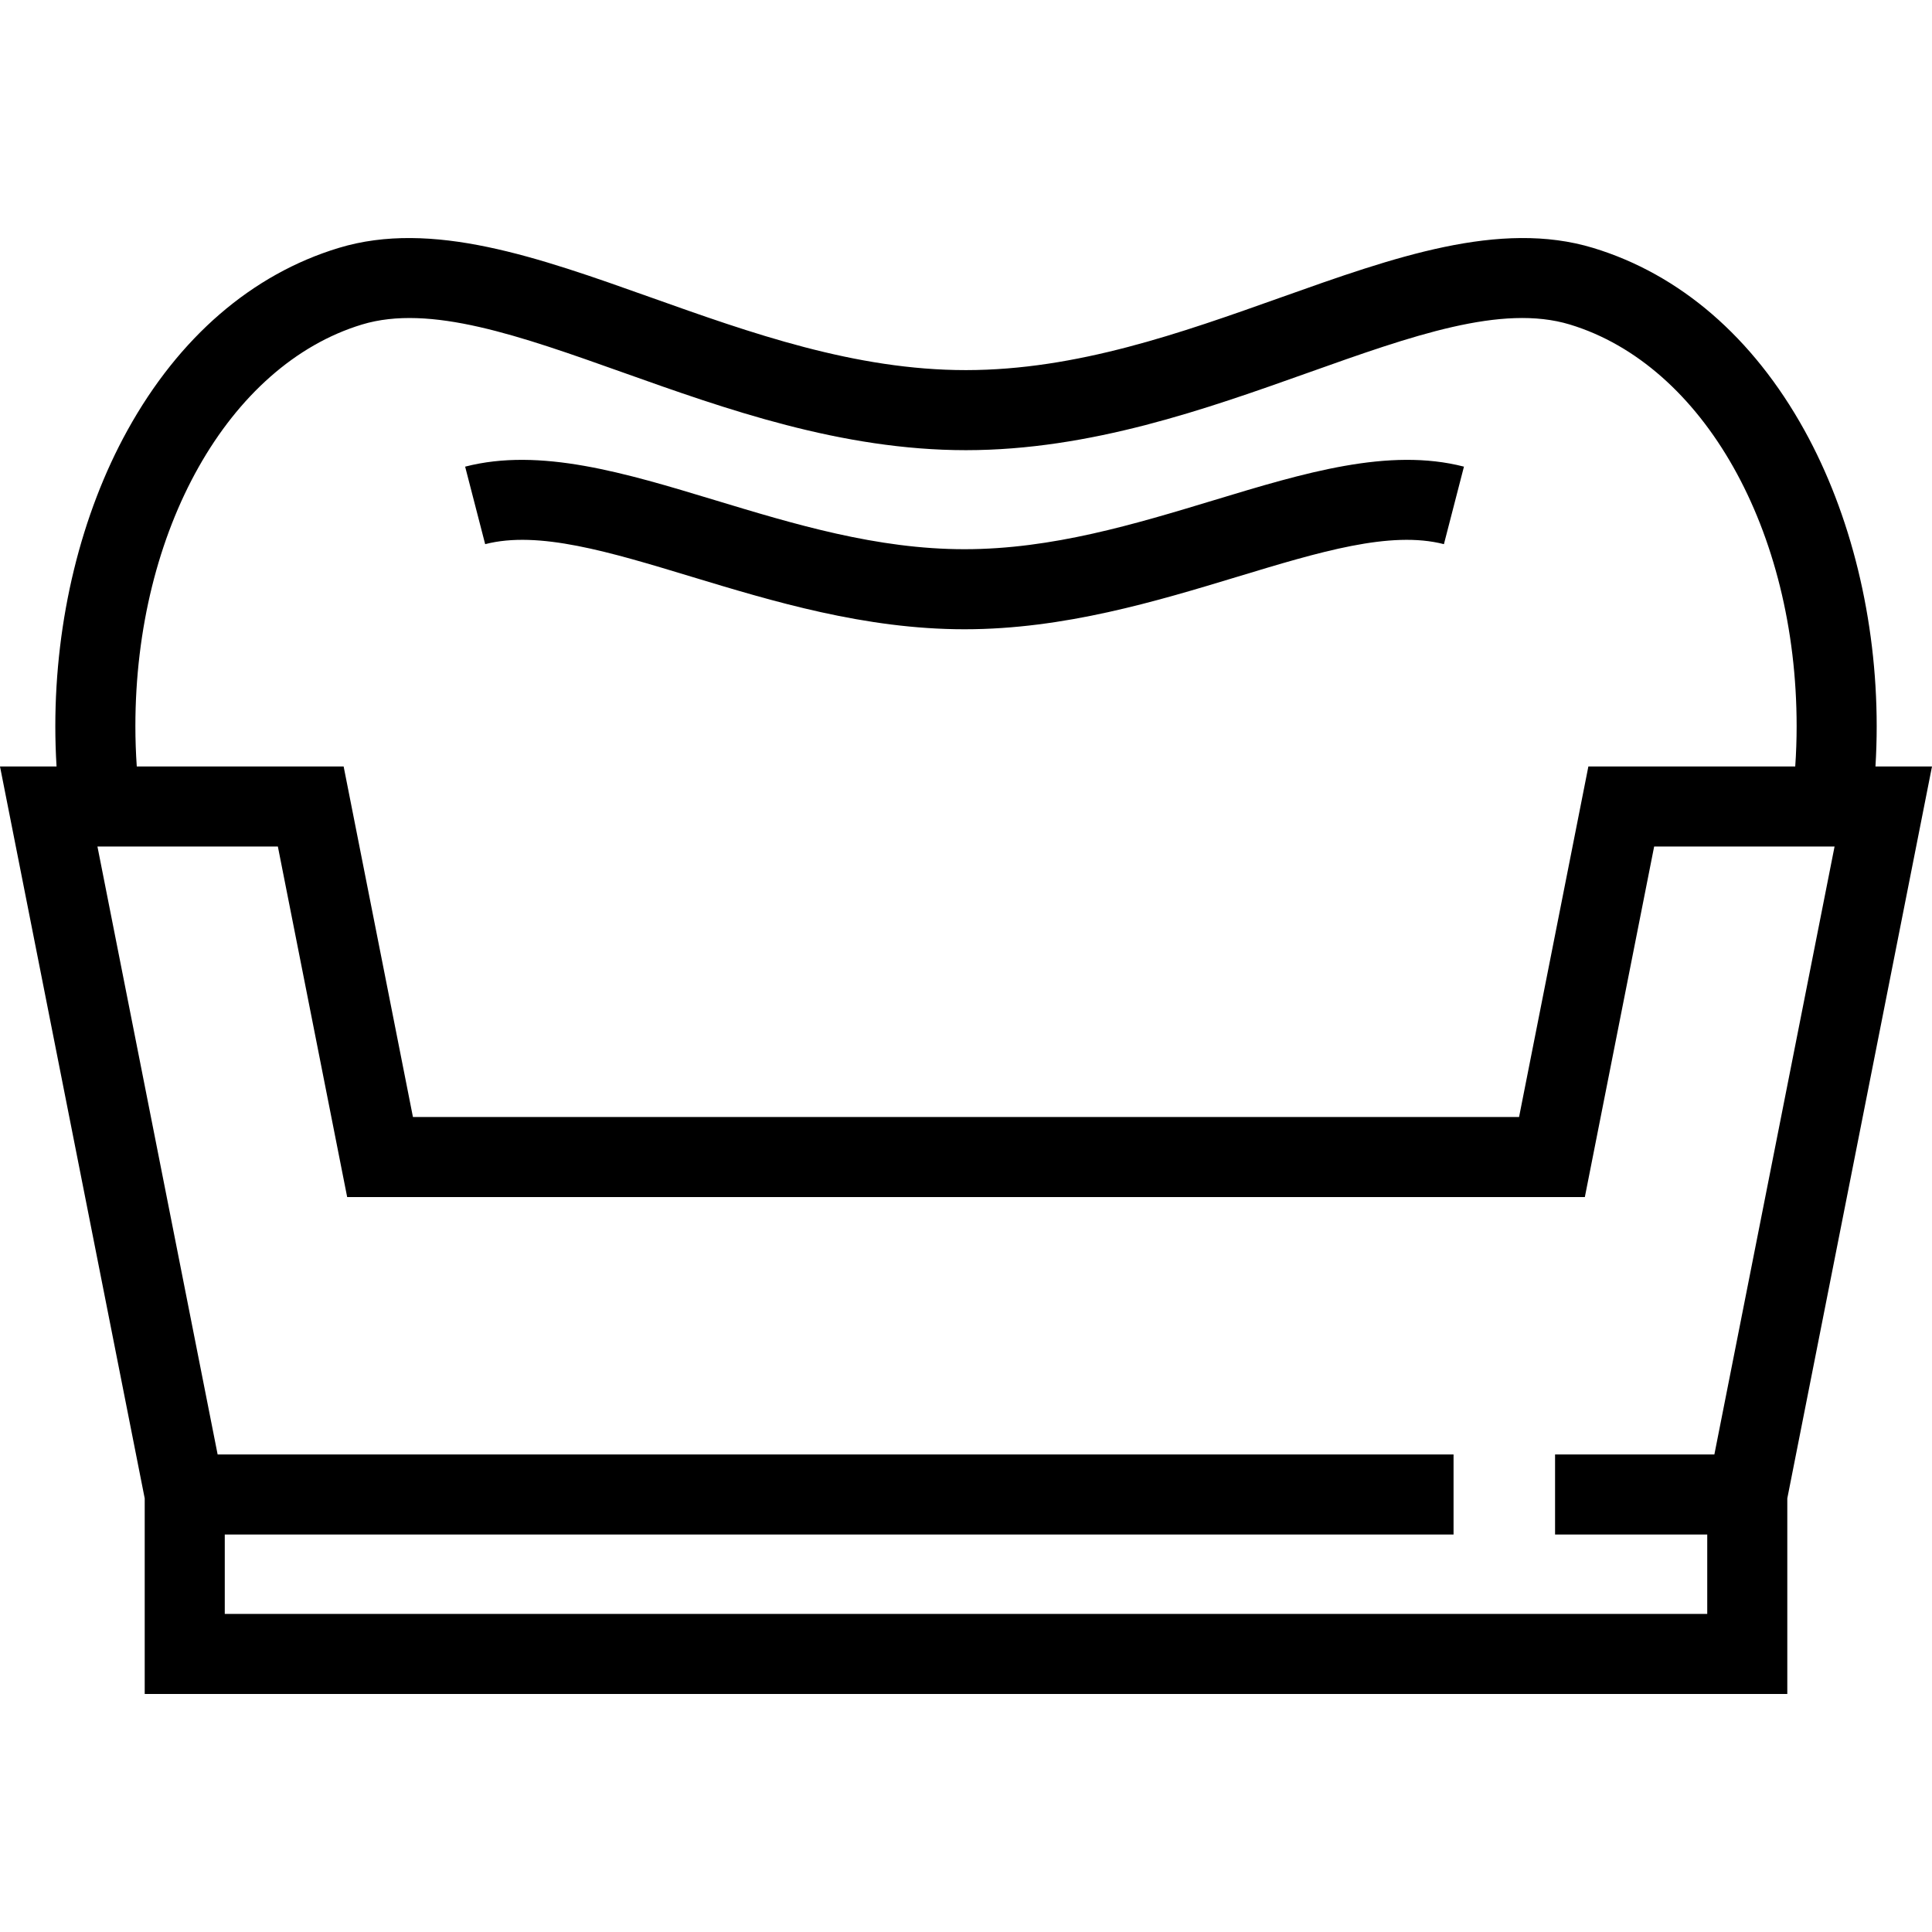 <?xml version="1.0" encoding="iso-8859-1"?>
<!-- Generator: Adobe Illustrator 19.0.0, SVG Export Plug-In . SVG Version: 6.00 Build 0)  -->
<svg version="1.1" id="Capa_1" xmlns="http://www.w3.org/2000/svg" xmlns:xlink="http://www.w3.org/1999/xlink" x="0px" y="0px"
	 viewBox="0 0 434.384 434.384" style="enable-background:new 0 0 434.384 434.384;" xml:space="preserve">
<path id="XMLID_279_" d="M421.672,172.332c0.184-3.022,0.276-6.042,0.276-9.039c0-24.011-5.778-47.663-16.27-66.6
	c-11.563-20.868-27.979-35.027-47.474-40.948c-21.015-6.379-44.854,2.105-70.093,11.086c-22.622,8.051-46.015,16.376-70.923,16.384
	c-0.012,0-0.021,0-0.033,0c-24.904,0-48.306-8.328-70.935-16.382c-25.237-8.981-49.076-17.468-70.081-11.087
	c-19.495,5.92-35.905,20.081-47.456,40.952c-10.476,18.929-16.246,42.579-16.246,66.595c0,2.997,0.092,6.017,0.276,9.039H0
	l32.536,164.561v43.97H401.85v-43.97l32.534-164.561H421.672z M81.37,72.969c15.331-4.649,35.481,2.518,58.816,10.822
	c22.949,8.168,48.957,17.425,76.971,17.424c0.012,0,0.026,0,0.039,0c28.013-0.009,54.013-9.262,76.952-17.426
	c23.337-8.305,43.491-15.474,58.828-10.82c30.012,9.114,50.973,46.257,50.973,90.324c0,2.994-0.105,6.016-0.314,9.039h-46.51
	l-15.583,78.813H92.845l-15.582-78.813H30.752c-0.208-3.023-0.313-6.045-0.313-9.039C30.438,119.219,51.383,82.076,81.37,72.969z
	 M385.455,327.012h-35.82v18h34.215v17.851H50.536v-17.851h276.276v-18H48.931l-27.023-136.68h40.566l15.582,78.813H356.33
	l15.583-78.813h40.564L385.455,327.012z M109.084,122.347l-4.505-17.428c16.886-4.362,35.932,1.404,56.096,7.513
	c17.934,5.433,36.479,11.051,56.178,11.051c0.008,0,0.017,0,0.025,0c19.701-0.005,38.239-5.621,56.167-11.052
	c20.163-6.107,39.208-11.878,56.104-7.512l-4.504,17.428c-12.008-3.102-27.936,1.723-46.383,7.311
	c-18.287,5.54-39.015,11.819-61.38,11.825c-0.01,0-0.019,0-0.029,0c-22.367,0-43.102-6.281-61.398-11.823
	C137.012,124.071,121.082,119.243,109.084,122.347z"/>
<g>
</g>
<g>
</g>
<g>
</g>
<g>
</g>
<g>
</g>
<g>
</g>
<g>
</g>
<g>
</g>
<g>
</g>
<g>
</g>
<g>
</g>
<g>
</g>
<g>
</g>
<g>
</g>
<g>
</g>
</svg>
